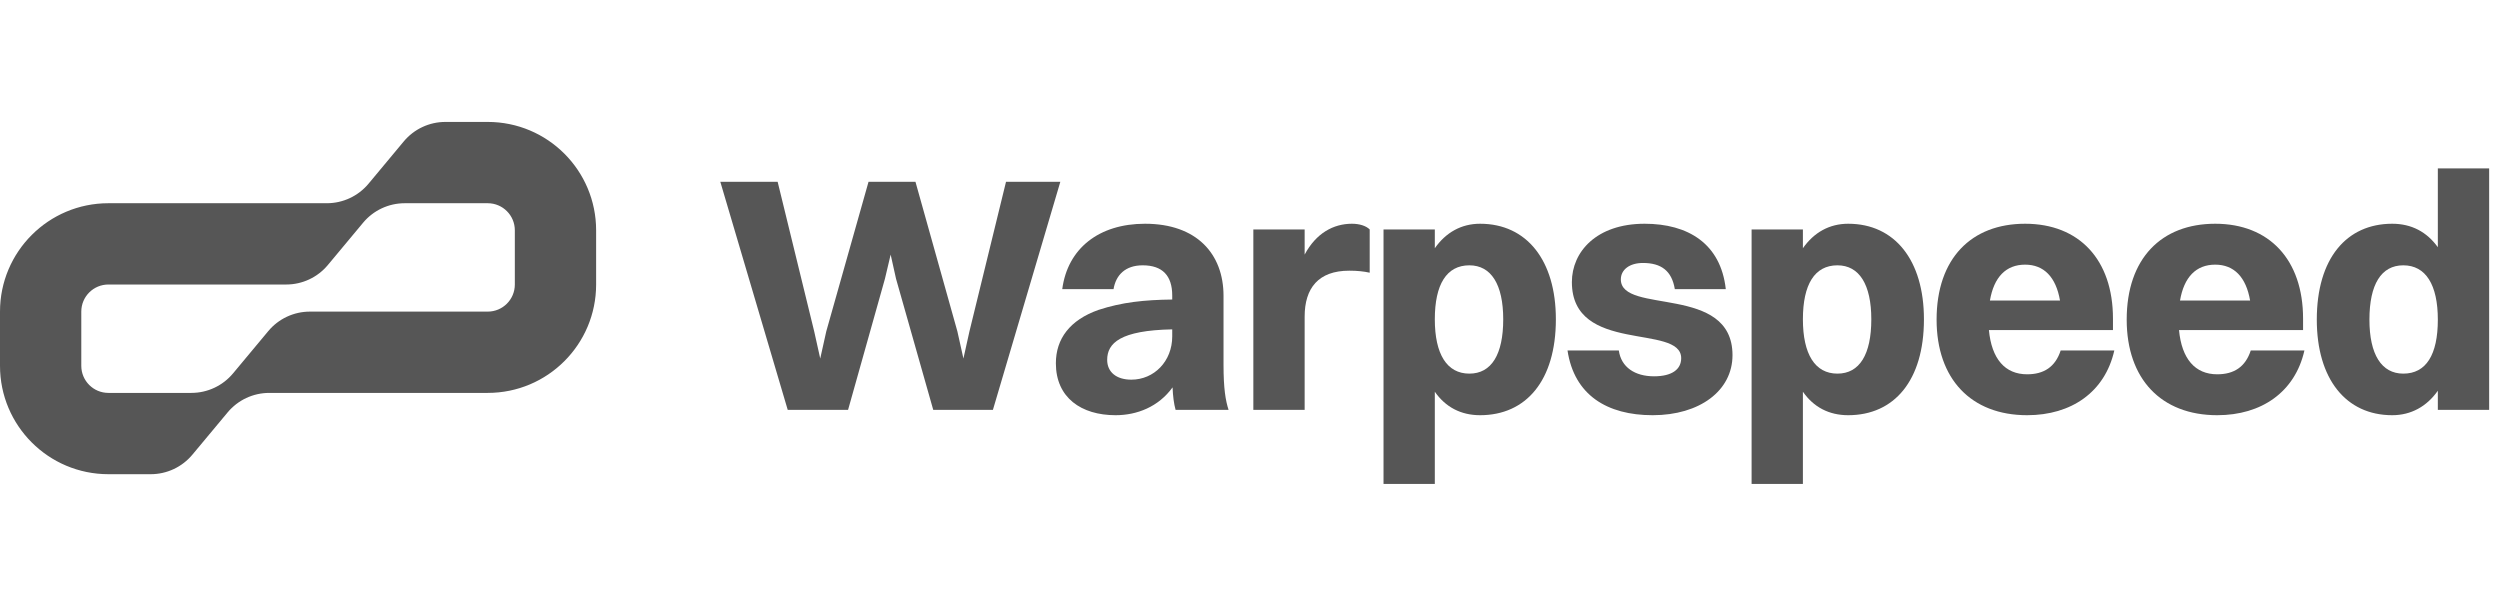 <svg width="149" height="36" viewBox="0 0 149 36" fill="none" xmlns="http://www.w3.org/2000/svg">
<path fill-rule="evenodd" clip-rule="evenodd" d="M13.566 24.579C14.18 23.843 15.089 23.417 16.047 23.417H29.069C32.637 23.417 35.529 20.525 35.529 16.957V13.727C35.529 10.159 32.637 7.267 29.069 7.267H26.544C25.586 7.267 24.677 7.693 24.063 8.43L21.963 10.95C21.349 11.686 20.44 12.112 19.482 12.112H6.46C2.892 12.112 0 15.004 0 18.572V21.802C0 25.369 2.892 28.262 6.46 28.262H8.984C9.943 28.262 10.852 27.836 11.466 27.099L13.566 24.579ZM30.684 13.727C30.684 12.835 29.961 12.112 29.069 12.112H24.122C23.163 12.112 22.254 12.538 21.641 13.274L19.54 15.795C18.927 16.531 18.018 16.957 17.059 16.957H6.46C5.568 16.957 4.845 17.68 4.845 18.572V21.802C4.845 22.694 5.568 23.417 6.46 23.417H11.407C12.365 23.417 13.274 22.991 13.888 22.255L15.989 19.734C16.602 18.998 17.511 18.572 18.47 18.572H29.069C29.961 18.572 30.684 17.849 30.684 16.957V13.727Z" fill="#565656"/>
<path d="M55.621 24.427L53.403 16.612L53.083 15.174L52.743 16.612L50.545 24.427H46.948L42.931 10.837H46.348L48.526 19.75L48.886 21.369L49.246 19.75L51.764 10.837H54.562L57.06 19.75L57.42 21.369L57.779 19.75L59.958 10.837H63.195L59.178 24.427H55.621Z" fill="#565656"/>
<path d="M66.367 17.232H63.31C63.63 14.814 65.488 13.335 68.246 13.335C71.324 13.335 72.922 15.133 72.922 17.632V21.748C72.922 23.148 73.042 23.867 73.222 24.427H70.065C69.965 24.067 69.905 23.607 69.885 23.087C69.045 24.247 67.766 24.746 66.487 24.746C64.449 24.746 62.93 23.707 62.93 21.649C62.93 20.19 63.769 19.071 65.468 18.471C66.867 18.011 68.206 17.872 69.865 17.852V17.612C69.865 16.433 69.285 15.813 68.106 15.813C67.067 15.813 66.507 16.393 66.367 17.232ZM65.988 21.449C65.988 22.168 66.527 22.628 67.427 22.628C68.786 22.628 69.865 21.529 69.865 20.05V19.63C66.767 19.69 65.988 20.45 65.988 21.449Z" fill="#565656"/>
<path d="M74.699 24.427V13.675H77.757V15.174C78.437 13.895 79.476 13.335 80.575 13.335C81.015 13.335 81.414 13.455 81.634 13.675V16.253C81.275 16.173 80.895 16.133 80.415 16.133C78.576 16.133 77.757 17.172 77.757 18.871V24.427H74.699Z" fill="#565656"/>
<path d="M85.515 28.843H82.458V13.675H85.515V14.794C86.175 13.854 87.094 13.335 88.213 13.335C90.991 13.335 92.73 15.513 92.73 19.031C92.73 22.688 90.951 24.746 88.213 24.746C87.074 24.746 86.155 24.267 85.515 23.347V28.843ZM87.574 15.813C86.215 15.813 85.515 16.952 85.515 19.031C85.515 21.109 86.235 22.268 87.574 22.268C88.893 22.268 89.592 21.129 89.592 19.031C89.592 16.952 88.873 15.813 87.574 15.813Z" fill="#565656"/>
<path d="M96.602 16.652C96.602 18.771 103.257 16.912 103.257 21.169C103.257 23.287 101.298 24.746 98.5 24.746C95.782 24.746 93.824 23.547 93.424 20.889H96.482C96.621 21.888 97.441 22.428 98.58 22.428C99.659 22.428 100.199 22.008 100.199 21.349C100.199 19.27 93.684 21.129 93.684 16.812C93.684 15.014 95.143 13.335 98.02 13.335C100.599 13.335 102.557 14.514 102.857 17.232H99.819C99.639 16.133 99 15.673 97.921 15.673C97.121 15.673 96.602 16.073 96.602 16.652Z" fill="#565656"/>
<path d="M107.453 28.843H104.395V13.675H107.453V14.794C108.112 13.854 109.032 13.335 110.151 13.335C112.929 13.335 114.667 15.513 114.667 19.031C114.667 22.688 112.889 24.746 110.151 24.746C109.012 24.746 108.092 24.267 107.453 23.347V28.843ZM109.511 15.813C108.152 15.813 107.453 16.952 107.453 19.031C107.453 21.109 108.172 22.268 109.511 22.268C110.83 22.268 111.53 21.129 111.53 19.031C111.53 16.952 110.81 15.813 109.511 15.813Z" fill="#565656"/>
<path d="M126.013 20.889C125.454 23.367 123.455 24.746 120.817 24.746C117.48 24.746 115.421 22.588 115.421 19.051C115.421 15.393 117.5 13.335 120.697 13.335C123.915 13.335 125.933 15.473 125.933 18.991V19.67H118.539C118.699 21.389 119.498 22.308 120.817 22.308C121.816 22.308 122.496 21.869 122.816 20.889H126.013ZM120.697 15.773C119.558 15.773 118.839 16.512 118.599 17.911H122.776C122.536 16.512 121.816 15.773 120.697 15.773Z" fill="#565656"/>
<path d="M137.343 20.889C136.783 23.367 134.785 24.746 132.147 24.746C128.809 24.746 126.751 22.588 126.751 19.051C126.751 15.393 128.829 13.335 132.027 13.335C135.245 13.335 137.263 15.473 137.263 18.991V19.67H129.869C130.029 21.389 130.828 22.308 132.147 22.308C133.146 22.308 133.826 21.869 134.145 20.889H137.343ZM132.027 15.773C130.888 15.773 130.168 16.512 129.929 17.911H134.106C133.866 16.512 133.146 15.773 132.027 15.773Z" fill="#565656"/>
<path d="M142.577 24.746C139.819 24.746 138.081 22.588 138.081 19.051C138.081 15.393 139.859 13.335 142.577 13.335C143.717 13.335 144.636 13.815 145.295 14.734V10.037H148.353V24.427H145.295V23.287C144.636 24.227 143.697 24.746 142.577 24.746ZM143.237 22.268C144.596 22.268 145.295 21.149 145.295 19.051C145.295 16.972 144.576 15.813 143.237 15.813C141.918 15.813 141.218 16.952 141.218 19.051C141.218 21.129 141.938 22.268 143.237 22.268Z" fill="#565656"/>
</svg>
